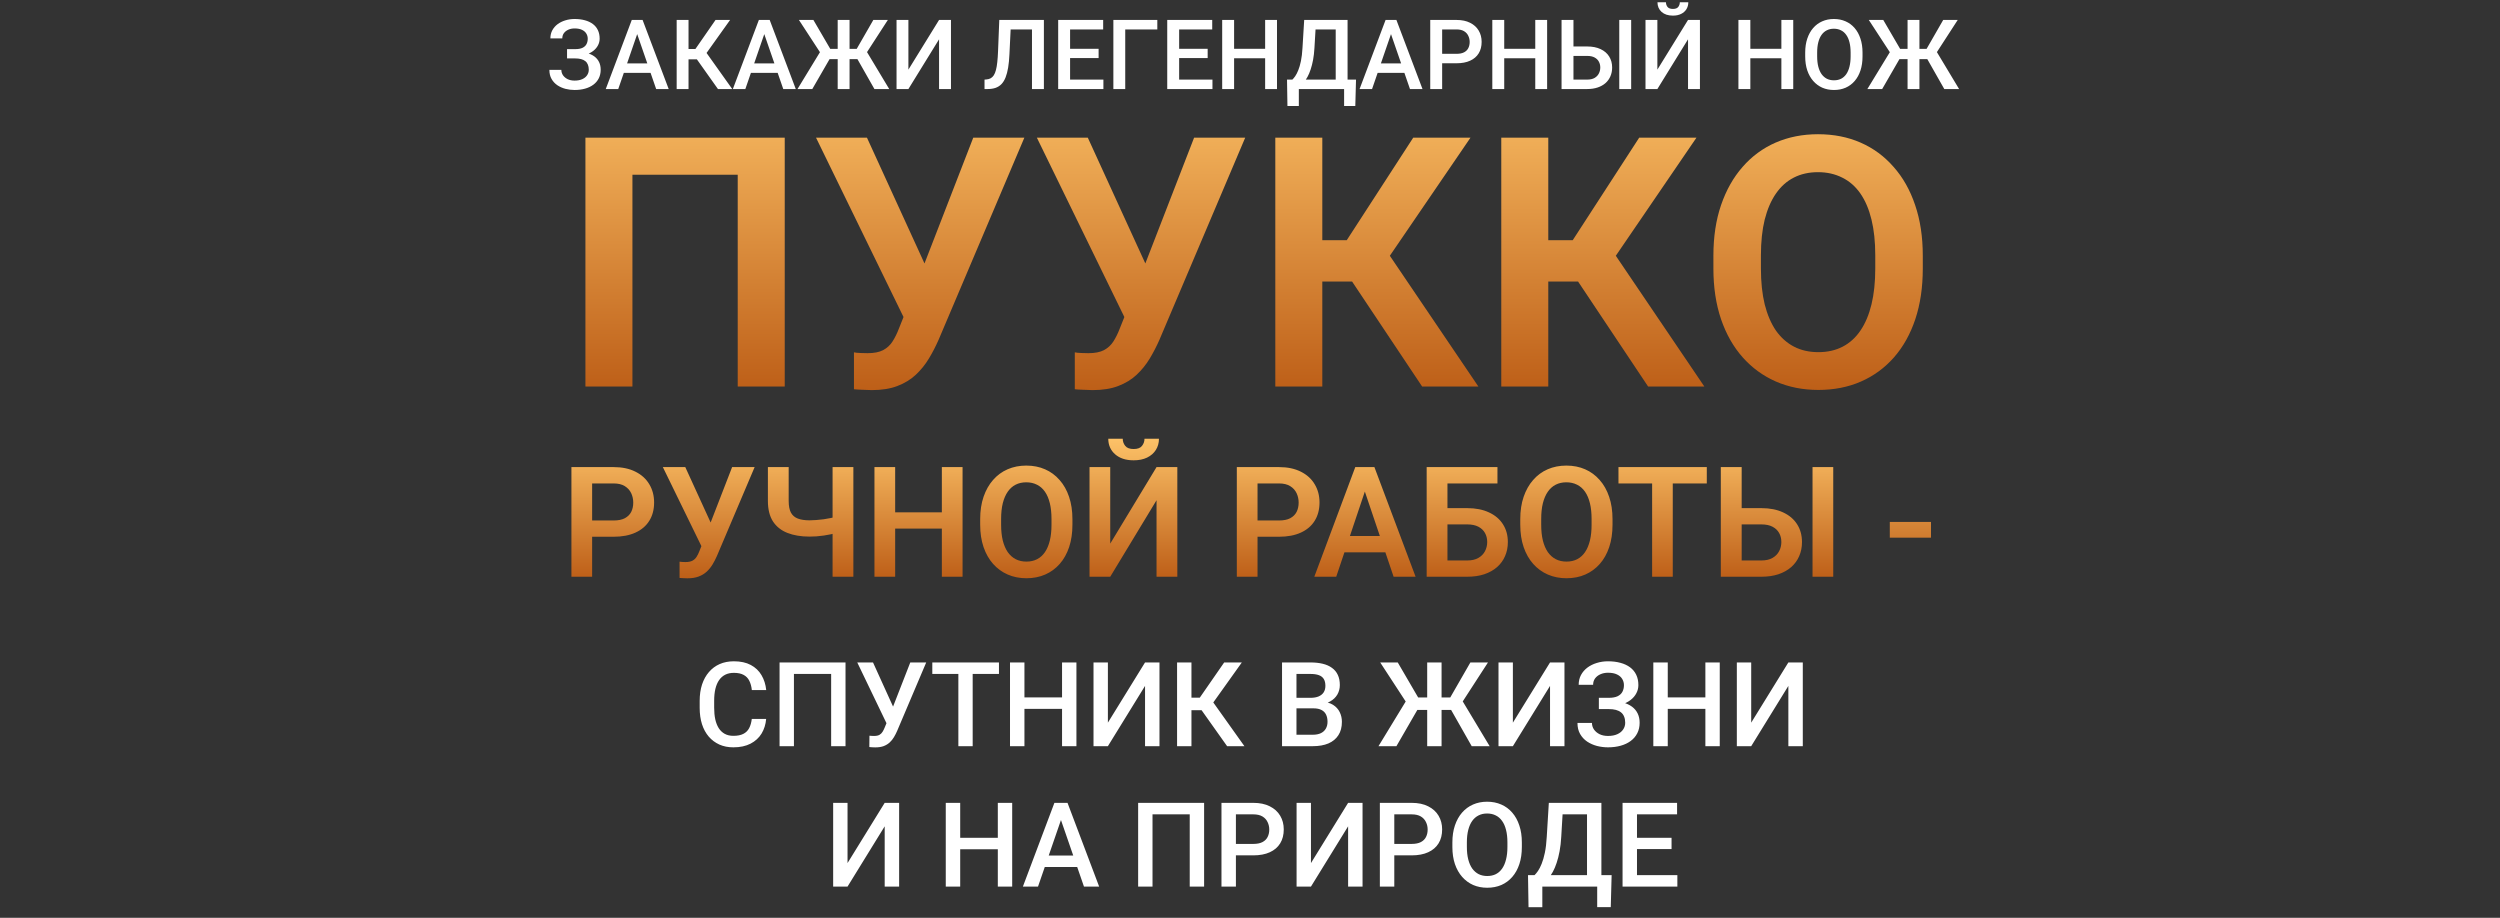<?xml version="1.0" encoding="UTF-8"?> <svg xmlns="http://www.w3.org/2000/svg" width="730" height="268" viewBox="0 0 730 268" fill="none"><rect x="0" y="0" width="730" height="268" fill="#333333" stroke="none"/><path d="M229.141 40.192V112.863H215.415V51.023H184.67V112.863H170.944V40.192H229.141ZM266.026 87.059L284.194 40.192H299.118L274.062 99.237C273.23 101.134 272.282 102.964 271.217 104.728C270.152 106.491 268.871 108.072 267.374 109.469C265.91 110.834 264.129 111.915 262.033 112.714C259.97 113.512 257.474 113.911 254.546 113.911C253.781 113.911 252.866 113.878 251.801 113.812C250.736 113.778 249.921 113.728 249.355 113.662V102.881C249.755 102.981 250.404 103.047 251.302 103.081C252.234 103.114 252.899 103.13 253.299 103.13C255.228 103.13 256.759 102.831 257.89 102.232C259.055 101.6 259.97 100.751 260.636 99.687C261.334 98.588 261.95 97.341 262.482 95.943L266.026 87.059ZM253.149 40.192L270.568 78.274L274.661 93.098L264.229 93.398L238.275 40.192H253.149ZM330.512 87.059L348.68 40.192H363.604L338.548 99.237C337.716 101.134 336.768 102.964 335.703 104.728C334.638 106.491 333.357 108.072 331.86 109.469C330.396 110.834 328.616 111.915 326.519 112.714C324.456 113.512 321.961 113.911 319.032 113.911C318.267 113.911 317.352 113.878 316.287 113.812C315.222 113.778 314.407 113.728 313.842 113.662V102.881C314.241 102.981 314.89 103.047 315.788 103.081C316.72 103.114 317.385 103.13 317.785 103.13C319.715 103.13 321.245 102.831 322.377 102.232C323.541 101.6 324.456 100.751 325.122 99.687C325.82 98.588 326.436 97.341 326.968 95.943L330.512 87.059ZM317.635 40.192L335.054 78.274L339.147 93.098L328.715 93.398L302.761 40.192H317.635ZM386.114 40.192V112.863H372.388V40.192H386.114ZM429.388 40.192L400.688 82.217H382.67L380.873 70.139H393.251L412.667 40.192H429.388ZM415.262 112.863L393.351 80.021L402.585 69.889L431.683 112.863H415.262ZM452.097 40.192V112.863H438.372V40.192H452.097ZM495.371 40.192L466.672 82.217H448.654L446.857 70.139H459.235L478.651 40.192H495.371ZM481.246 112.863L459.335 80.021L468.568 69.889L497.667 112.863H481.246ZM561.454 74.681V78.424C561.454 83.914 560.722 88.856 559.258 93.248C557.794 97.607 555.714 101.317 553.019 104.378C550.324 107.44 547.113 109.785 543.386 111.416C539.659 113.046 535.517 113.862 530.958 113.862C526.466 113.862 522.34 113.046 518.58 111.416C514.853 109.785 511.626 107.44 508.897 104.378C506.169 101.317 504.056 97.607 502.558 93.248C501.061 88.856 500.312 83.914 500.312 78.424V74.681C500.312 69.157 501.061 64.216 502.558 59.857C504.056 55.498 506.152 51.788 508.847 48.727C511.542 45.632 514.753 43.27 518.48 41.639C522.24 40.009 526.366 39.193 530.858 39.193C535.417 39.193 539.56 40.009 543.286 41.639C547.013 43.27 550.224 45.632 552.919 48.727C555.648 51.788 557.744 55.498 559.208 59.857C560.706 64.216 561.454 69.157 561.454 74.681ZM547.579 78.424V74.581C547.579 70.621 547.213 67.144 546.481 64.149C545.749 61.121 544.667 58.576 543.236 56.513C541.806 54.45 540.042 52.903 537.946 51.871C535.85 50.806 533.487 50.274 530.858 50.274C528.196 50.274 525.834 50.806 523.771 51.871C521.741 52.903 520.011 54.45 518.58 56.513C517.149 58.576 516.051 61.121 515.286 64.149C514.554 67.144 514.188 70.621 514.188 74.581V78.424C514.188 82.35 514.554 85.828 515.286 88.856C516.051 91.884 517.149 94.446 518.58 96.542C520.044 98.605 521.808 100.169 523.871 101.234C525.934 102.299 528.296 102.831 530.958 102.831C533.62 102.831 535.983 102.299 538.046 101.234C540.109 100.169 541.839 98.605 543.236 96.542C544.667 94.446 545.749 91.884 546.481 88.856C547.213 85.828 547.579 82.35 547.579 78.424Z" fill="url(#paint0_linear_1668_41)"></path><path d="M179.17 156.732H170.924V151.982H179.17C180.518 151.982 181.611 151.762 182.446 151.323C183.296 150.868 183.919 150.253 184.315 149.476C184.711 148.684 184.909 147.782 184.909 146.771C184.909 145.789 184.711 144.872 184.315 144.022C183.919 143.172 183.296 142.483 182.446 141.955C181.611 141.428 180.518 141.164 179.17 141.164H172.903V168.408H166.856V136.392H179.17C181.662 136.392 183.788 136.839 185.547 137.733C187.32 138.613 188.669 139.837 189.593 141.406C190.531 142.959 191 144.733 191 146.727C191 148.794 190.531 150.575 189.593 152.07C188.669 153.566 187.32 154.716 185.547 155.523C183.788 156.329 181.662 156.732 179.17 156.732ZM205.777 157.04L213.781 136.392H220.355L209.317 162.405C208.95 163.241 208.533 164.047 208.064 164.824C207.594 165.601 207.03 166.297 206.37 166.913C205.725 167.514 204.941 167.99 204.018 168.342C203.109 168.694 202.009 168.87 200.719 168.87C200.382 168.87 199.979 168.855 199.51 168.826C199.041 168.811 198.682 168.789 198.432 168.76V164.01C198.608 164.054 198.894 164.084 199.29 164.098C199.7 164.113 199.994 164.12 200.169 164.12C201.02 164.12 201.694 163.988 202.192 163.725C202.706 163.446 203.109 163.072 203.402 162.603C203.71 162.119 203.981 161.57 204.215 160.954L205.777 157.04ZM200.103 136.392L207.778 153.17L209.581 159.701L204.985 159.832L193.551 136.392H200.103ZM224.226 136.392H230.295V146.265C230.295 147.731 230.514 148.875 230.954 149.695C231.409 150.516 232.09 151.095 232.999 151.433C233.908 151.77 235.037 151.938 236.386 151.938C236.972 151.938 237.617 151.909 238.321 151.85C239.039 151.792 239.765 151.718 240.498 151.63C241.245 151.528 241.956 151.403 242.63 151.257C243.319 151.11 243.92 150.949 244.434 150.773V155.545C243.92 155.706 243.327 155.86 242.652 156.006C241.993 156.153 241.296 156.278 240.563 156.38C239.845 156.483 239.12 156.563 238.387 156.622C237.668 156.666 237.001 156.688 236.386 156.688C233.908 156.688 231.753 156.329 229.921 155.611C228.103 154.892 226.696 153.771 225.699 152.246C224.717 150.707 224.226 148.713 224.226 146.265V136.392ZM243.114 136.392H249.183V168.408H243.114V136.392ZM276.582 149.607V154.357H259.738V149.607H276.582ZM261.387 136.392V168.408H255.34V136.392H261.387ZM281.067 136.392V168.408H275.02V136.392H281.067ZM313.15 151.587V153.236C313.15 155.655 312.827 157.831 312.182 159.766C311.537 161.687 310.621 163.321 309.433 164.67C308.246 166.019 306.831 167.052 305.19 167.771C303.548 168.489 301.723 168.848 299.714 168.848C297.735 168.848 295.917 168.489 294.261 167.771C292.619 167.052 291.197 166.019 289.995 164.67C288.793 163.321 287.862 161.687 287.202 159.766C286.543 157.831 286.213 155.655 286.213 153.236V151.587C286.213 149.153 286.543 146.976 287.202 145.056C287.862 143.135 288.786 141.501 289.973 140.152C291.16 138.789 292.575 137.748 294.217 137.03C295.873 136.311 297.691 135.952 299.67 135.952C301.679 135.952 303.504 136.311 305.146 137.03C306.787 137.748 308.202 138.789 309.389 140.152C310.592 141.501 311.515 143.135 312.16 145.056C312.82 146.976 313.15 149.153 313.15 151.587ZM307.037 153.236V151.543C307.037 149.798 306.875 148.266 306.553 146.947C306.23 145.613 305.754 144.491 305.124 143.582C304.493 142.674 303.716 141.992 302.793 141.537C301.869 141.068 300.828 140.834 299.67 140.834C298.498 140.834 297.457 141.068 296.548 141.537C295.654 141.992 294.891 142.674 294.261 143.582C293.631 144.491 293.147 145.613 292.81 146.947C292.487 148.266 292.326 149.798 292.326 151.543V153.236C292.326 154.966 292.487 156.497 292.81 157.831C293.147 159.165 293.631 160.294 294.261 161.218C294.906 162.127 295.683 162.816 296.592 163.285C297.501 163.754 298.542 163.988 299.714 163.988C300.887 163.988 301.928 163.754 302.837 163.285C303.746 162.816 304.508 162.127 305.124 161.218C305.754 160.294 306.23 159.165 306.553 157.831C306.875 156.497 307.037 154.966 307.037 153.236ZM324.188 158.733L337.711 136.392H343.78V168.408H337.711V146.067L324.188 168.408H318.141V136.392H324.188V158.733ZM334.193 128.102H338.415C338.415 129.334 338.115 130.426 337.514 131.378C336.913 132.331 336.055 133.079 334.941 133.621C333.841 134.149 332.537 134.413 331.027 134.413C328.755 134.413 326.951 133.827 325.617 132.654C324.283 131.481 323.616 129.964 323.616 128.102H327.838C327.838 128.879 328.08 129.575 328.564 130.191C329.048 130.807 329.869 131.115 331.027 131.115C332.185 131.115 332.998 130.807 333.468 130.191C333.951 129.575 334.193 128.879 334.193 128.102ZM373.466 156.732H365.22V151.982H373.466C374.814 151.982 375.907 151.762 376.742 151.323C377.592 150.868 378.215 150.253 378.611 149.476C379.007 148.684 379.205 147.782 379.205 146.771C379.205 145.789 379.007 144.872 378.611 144.022C378.215 143.172 377.592 142.483 376.742 141.955C375.907 141.428 374.814 141.164 373.466 141.164H367.199V168.408H361.152V136.392H373.466C375.958 136.392 378.084 136.839 379.843 137.733C381.616 138.613 382.965 139.837 383.889 141.406C384.827 142.959 385.296 144.733 385.296 146.727C385.296 148.794 384.827 150.575 383.889 152.07C382.965 153.566 381.616 154.716 379.843 155.523C378.084 156.329 375.958 156.732 373.466 156.732ZM399.303 141.252L390.178 168.408H383.779L395.741 136.392H399.831L399.303 141.252ZM406.933 168.408L397.764 141.252L397.214 136.392H401.326L413.354 168.408H406.933ZM406.515 156.512V161.284H389.342V156.512H406.515ZM437.256 136.392V141.164H422.612V168.408H416.587V136.392H437.256ZM420.654 148.376H428.417C430.894 148.376 433.02 148.794 434.794 149.629C436.567 150.45 437.923 151.601 438.861 153.082C439.814 154.562 440.291 156.3 440.291 158.293C440.291 159.788 440.02 161.152 439.477 162.383C438.949 163.615 438.173 164.685 437.146 165.594C436.12 166.488 434.874 167.184 433.408 167.683C431.942 168.166 430.278 168.408 428.417 168.408H416.587V136.392H422.656V163.659H428.417C429.736 163.659 430.828 163.409 431.693 162.911C432.558 162.412 433.203 161.753 433.628 160.932C434.053 160.111 434.266 159.217 434.266 158.249C434.266 157.296 434.053 156.431 433.628 155.655C433.203 154.878 432.558 154.262 431.693 153.807C430.828 153.353 429.736 153.126 428.417 153.126H420.654V148.376ZM470.856 151.587V153.236C470.856 155.655 470.533 157.831 469.888 159.766C469.243 161.687 468.327 163.321 467.14 164.67C465.952 166.019 464.537 167.052 462.896 167.771C461.254 168.489 459.429 168.848 457.42 168.848C455.441 168.848 453.624 168.489 451.967 167.771C450.325 167.052 448.903 166.019 447.701 164.67C446.499 163.321 445.568 161.687 444.908 159.766C444.249 157.831 443.919 155.655 443.919 153.236V151.587C443.919 149.153 444.249 146.976 444.908 145.056C445.568 143.135 446.492 141.501 447.679 140.152C448.867 138.789 450.281 137.748 451.923 137.03C453.58 136.311 455.397 135.952 457.376 135.952C459.385 135.952 461.21 136.311 462.852 137.03C464.493 137.748 465.908 138.789 467.096 140.152C468.298 141.501 469.221 143.135 469.866 145.056C470.526 146.976 470.856 149.153 470.856 151.587ZM464.743 153.236V151.543C464.743 149.798 464.581 148.266 464.259 146.947C463.936 145.613 463.46 144.491 462.83 143.582C462.199 142.674 461.422 141.992 460.499 141.537C459.575 141.068 458.534 140.834 457.376 140.834C456.204 140.834 455.163 141.068 454.254 141.537C453.36 141.992 452.597 142.674 451.967 143.582C451.337 144.491 450.853 145.613 450.516 146.947C450.193 148.266 450.032 149.798 450.032 151.543V153.236C450.032 154.966 450.193 156.497 450.516 157.831C450.853 159.165 451.337 160.294 451.967 161.218C452.612 162.127 453.389 162.816 454.298 163.285C455.207 163.754 456.248 163.988 457.42 163.988C458.593 163.988 459.634 163.754 460.543 163.285C461.452 162.816 462.214 162.127 462.83 161.218C463.46 160.294 463.936 159.165 464.259 157.831C464.581 156.497 464.743 154.966 464.743 153.236ZM488.447 136.392V168.408H482.422V136.392H488.447ZM498.386 136.392V141.164H472.593V136.392H498.386ZM506.544 148.376H514.306C516.784 148.376 518.909 148.794 520.683 149.629C522.457 150.45 523.813 151.601 524.751 153.082C525.704 154.562 526.18 156.3 526.18 158.293C526.18 159.788 525.909 161.152 525.367 162.383C524.839 163.615 524.062 164.685 523.036 165.594C522.01 166.488 520.764 167.184 519.298 167.683C517.832 168.166 516.168 168.408 514.306 168.408H502.476V136.392H508.567V163.659H514.306C515.626 163.659 516.718 163.409 517.583 162.911C518.448 162.412 519.093 161.753 519.518 160.932C519.943 160.111 520.155 159.217 520.155 158.249C520.155 157.296 519.943 156.431 519.518 155.655C519.093 154.878 518.448 154.262 517.583 153.807C516.718 153.353 515.626 153.126 514.306 153.126H506.544V148.376ZM535.306 136.392V168.408H529.259V136.392H535.306ZM563.848 152.4V156.996H551.82V152.4H563.848Z" fill="url(#paint1_linear_1668_41)"></path><path d="M168.375 16.328H165.576V14.346H167.987C168.846 14.346 169.544 14.221 170.08 13.972C170.616 13.713 171.004 13.357 171.244 12.905C171.493 12.443 171.618 11.907 171.618 11.297C171.618 10.752 171.479 10.253 171.202 9.801C170.934 9.348 170.519 8.988 169.955 8.72C169.391 8.443 168.666 8.304 167.779 8.304C167.114 8.304 166.509 8.424 165.964 8.664C165.419 8.904 164.985 9.242 164.661 9.676C164.347 10.11 164.19 10.623 164.19 11.214H160.712C160.712 10.336 160.897 9.551 161.266 8.858C161.645 8.156 162.158 7.56 162.805 7.071C163.46 6.581 164.213 6.207 165.063 5.948C165.923 5.68 166.828 5.546 167.779 5.546C168.888 5.546 169.89 5.671 170.786 5.92C171.683 6.161 172.454 6.521 173.101 7.001C173.747 7.482 174.242 8.082 174.583 8.803C174.925 9.514 175.096 10.341 175.096 11.283C175.096 11.976 174.934 12.627 174.611 13.237C174.297 13.847 173.844 14.383 173.253 14.845C172.662 15.307 171.951 15.672 171.119 15.94C170.297 16.198 169.382 16.328 168.375 16.328ZM165.576 15.122H168.375C169.493 15.122 170.486 15.237 171.355 15.468C172.223 15.699 172.957 16.037 173.558 16.48C174.158 16.923 174.616 17.473 174.93 18.129C175.244 18.776 175.401 19.519 175.401 20.36C175.401 21.302 175.212 22.143 174.833 22.882C174.463 23.612 173.937 24.231 173.253 24.739C172.569 25.247 171.761 25.631 170.828 25.889C169.904 26.148 168.888 26.277 167.779 26.277C166.883 26.277 165.996 26.166 165.119 25.945C164.25 25.714 163.46 25.363 162.749 24.891C162.047 24.411 161.483 23.801 161.059 23.062C160.634 22.323 160.421 21.436 160.421 20.402H163.913C163.913 20.974 164.075 21.501 164.398 21.981C164.731 22.453 165.183 22.831 165.756 23.118C166.338 23.395 167.013 23.533 167.779 23.533C168.657 23.533 169.401 23.395 170.01 23.118C170.629 22.84 171.101 22.462 171.424 21.981C171.757 21.501 171.923 20.96 171.923 20.36C171.923 19.787 171.835 19.293 171.66 18.877C171.493 18.452 171.244 18.11 170.911 17.852C170.579 17.584 170.168 17.385 169.678 17.256C169.188 17.127 168.625 17.062 167.987 17.062H165.576V15.122ZM186.556 8.512L180.528 26H176.884L184.478 5.824H186.806L186.556 8.512ZM191.6 26L185.559 8.512L185.295 5.824H187.637L195.259 26H191.6ZM191.309 18.517V21.275H180.334V18.517H191.309ZM201.051 5.824V26H197.587V5.824H201.051ZM213.19 5.824L204.987 17.325H200.067L199.596 14.304H203.061L208.936 5.824H213.19ZM209.643 26L203.116 16.799L205.361 14.124L213.814 26H209.643ZM223.667 8.512L217.639 26H213.994L221.588 5.824H223.916L223.667 8.512ZM228.711 26L222.669 8.512L222.406 5.824H224.748L232.369 26H228.711ZM228.42 18.517V21.275H217.445V18.517H228.42ZM240.753 17.27L233.284 5.824H237.51L242.43 14.263H246.06L245.575 17.27H240.753ZM242.485 16.826L237.192 26H232.868L239.894 14.471L242.485 16.826ZM248.07 5.824V26H244.605V5.824H248.07ZM259.253 5.824L251.839 17.27H247.086L246.601 14.263H250.162L255.012 5.824H259.253ZM255.331 26L250.121 16.826L252.726 14.471L259.655 26H255.331ZM265.253 20.332L274.205 5.824H277.683V26H274.205V11.477L265.253 26H261.789V5.824H265.253V20.332ZM302.155 5.824V8.595H292.483V5.824H302.155ZM304.816 5.824V26H301.338V5.824H304.816ZM291.79 5.824H295.241L294.756 15.842C294.691 17.311 294.566 18.605 294.381 19.723C294.197 20.84 293.947 21.797 293.633 22.591C293.319 23.386 292.922 24.037 292.441 24.545C291.961 25.044 291.384 25.413 290.709 25.654C290.044 25.884 289.263 26 288.367 26H287.48V23.242L288.021 23.201C288.51 23.164 288.931 23.048 289.282 22.854C289.642 22.651 289.947 22.355 290.196 21.968C290.446 21.57 290.654 21.058 290.82 20.429C290.986 19.801 291.116 19.034 291.208 18.129C291.31 17.224 291.384 16.166 291.43 14.956L291.79 5.824ZM322.193 23.242V26H311.482V23.242H322.193ZM312.465 5.824V26H308.987V5.824H312.465ZM320.794 14.249V16.965H311.482V14.249H320.794ZM322.124 5.824V8.595H311.482V5.824H322.124ZM337.936 5.824V8.595H328.568V26H325.103V5.824H337.936ZM354.038 23.242V26H343.326V23.242H354.038ZM344.31 5.824V26H340.832V5.824H344.31ZM352.638 14.249V16.965H343.326V14.249H352.638ZM353.969 5.824V8.595H343.326V5.824H353.969ZM370.21 14.249V17.006H359.498V14.249H370.21ZM360.357 5.824V26H356.879V5.824H360.357ZM372.884 5.824V26H369.42V5.824H372.884ZM393.268 23.242V26H378.399V23.242H393.268ZM379.259 23.242V30.961H375.933L375.808 23.242H379.259ZM395.957 23.242L395.749 30.947H392.479V23.242H395.957ZM390.83 5.824V8.595H381.517V5.824H390.83ZM393.49 5.824V26H390.026V5.824H393.49ZM380.824 5.824H384.303L383.818 13.999C383.744 15.293 383.61 16.457 383.416 17.491C383.222 18.526 382.986 19.455 382.709 20.277C382.441 21.09 382.136 21.81 381.794 22.439C381.453 23.058 381.088 23.593 380.7 24.046C380.312 24.499 379.914 24.887 379.508 25.21C379.111 25.524 378.718 25.788 378.33 26H376.473V23.242H377.374C377.623 23.011 377.9 22.679 378.205 22.245C378.51 21.801 378.806 21.224 379.092 20.512C379.388 19.792 379.647 18.9 379.868 17.838C380.09 16.776 380.242 15.496 380.326 13.999L380.824 5.824ZM406.669 8.512L400.641 26H396.996L404.59 5.824H406.918L406.669 8.512ZM411.713 26L405.671 8.512L405.408 5.824H407.749L415.371 26H411.713ZM411.422 18.517V21.275H400.447V18.517H411.422ZM425.293 18.475H420.041V15.718H425.293C426.208 15.718 426.947 15.57 427.51 15.274C428.074 14.979 428.485 14.572 428.744 14.055C429.012 13.528 429.145 12.928 429.145 12.253C429.145 11.616 429.012 11.02 428.744 10.466C428.485 9.902 428.074 9.45 427.51 9.108C426.947 8.766 426.208 8.595 425.293 8.595H421.108V26H417.63V5.824H425.293C426.854 5.824 428.18 6.101 429.27 6.655C430.37 7.2 431.206 7.958 431.778 8.928C432.351 9.888 432.638 10.988 432.638 12.226C432.638 13.528 432.351 14.646 431.778 15.579C431.206 16.512 430.37 17.228 429.27 17.727C428.18 18.226 426.854 18.475 425.293 18.475ZM449.086 14.249V17.006H438.375V14.249H449.086ZM439.234 5.824V26H435.755V5.824H439.234ZM451.761 5.824V26H448.297V5.824H451.761ZM458.371 13.57H463.457C464.99 13.57 466.297 13.829 467.378 14.346C468.468 14.854 469.3 15.57 469.873 16.494C470.455 17.418 470.746 18.494 470.746 19.723C470.746 20.646 470.579 21.492 470.247 22.259C469.923 23.025 469.448 23.69 468.819 24.254C468.191 24.808 467.424 25.238 466.519 25.543C465.623 25.848 464.602 26 463.457 26H455.974V5.824H459.452V23.242H463.457C464.334 23.242 465.055 23.081 465.618 22.757C466.182 22.425 466.598 21.991 466.866 21.455C467.143 20.919 467.281 20.332 467.281 19.695C467.281 19.076 467.143 18.512 466.866 18.004C466.598 17.496 466.182 17.09 465.618 16.785C465.055 16.48 464.334 16.328 463.457 16.328H458.371V13.57ZM476.302 5.824V26H472.824V5.824H476.302ZM483.952 20.332L492.904 5.824H496.382V26H492.904V11.477L483.952 26H480.487V5.824H483.952V20.332ZM490.506 0.655H492.987C492.987 1.421 492.802 2.1 492.433 2.692C492.072 3.274 491.555 3.731 490.881 4.064C490.215 4.396 489.421 4.562 488.497 4.562C487.102 4.562 485.998 4.202 485.185 3.482C484.381 2.752 483.98 1.809 483.98 0.655H486.46C486.46 1.172 486.612 1.629 486.917 2.027C487.231 2.415 487.758 2.609 488.497 2.609C489.227 2.609 489.744 2.415 490.049 2.027C490.354 1.629 490.506 1.172 490.506 0.655ZM520.951 14.249V17.006H510.239V14.249H520.951ZM511.099 5.824V26H507.62V5.824H511.099ZM523.626 5.824V26H520.161V5.824H523.626ZM543.858 15.357V16.466C543.858 17.99 543.659 19.358 543.262 20.568C542.865 21.778 542.296 22.808 541.557 23.658C540.828 24.508 539.95 25.159 538.924 25.612C537.899 26.055 536.763 26.277 535.516 26.277C534.278 26.277 533.146 26.055 532.12 25.612C531.104 25.159 530.222 24.508 529.474 23.658C528.725 22.808 528.143 21.778 527.728 20.568C527.321 19.358 527.118 17.99 527.118 16.466V15.357C527.118 13.833 527.321 12.47 527.728 11.27C528.134 10.059 528.707 9.029 529.446 8.179C530.194 7.32 531.077 6.669 532.093 6.225C533.118 5.773 534.25 5.546 535.488 5.546C536.735 5.546 537.871 5.773 538.897 6.225C539.922 6.669 540.804 7.32 541.544 8.179C542.283 9.029 542.851 10.059 543.248 11.27C543.654 12.47 543.858 13.833 543.858 15.357ZM540.38 16.466V15.33C540.38 14.203 540.269 13.21 540.047 12.35C539.834 11.482 539.516 10.757 539.091 10.175C538.675 9.584 538.162 9.14 537.553 8.844C536.943 8.54 536.255 8.387 535.488 8.387C534.721 8.387 534.037 8.54 533.437 8.844C532.836 9.14 532.324 9.584 531.899 10.175C531.483 10.757 531.164 11.482 530.943 12.35C530.721 13.21 530.61 14.203 530.61 15.33V16.466C530.61 17.593 530.721 18.591 530.943 19.459C531.164 20.328 531.488 21.062 531.913 21.663C532.347 22.254 532.864 22.702 533.465 23.007C534.065 23.302 534.749 23.45 535.516 23.45C536.292 23.45 536.98 23.302 537.58 23.007C538.181 22.702 538.689 22.254 539.105 21.663C539.52 21.062 539.834 20.328 540.047 19.459C540.269 18.591 540.38 17.593 540.38 16.466ZM553.156 17.27L545.687 5.824H549.913L554.833 14.263H558.464L557.979 17.27H553.156ZM554.888 16.826L549.595 26H545.271L552.297 14.471L554.888 16.826ZM560.473 5.824V26H557.009V5.824H560.473ZM571.656 5.824L564.242 17.27H559.489L559.004 14.263H562.565L567.415 5.824H571.656ZM567.734 26L562.524 16.826L565.129 14.471L572.058 26H567.734Z" fill="white"></path><path d="M219.52 209.925H223.718C223.584 211.526 223.136 212.953 222.375 214.207C221.613 215.45 220.544 216.429 219.167 217.146C217.79 217.862 216.116 218.221 214.146 218.221C212.634 218.221 211.274 217.952 210.065 217.415C208.856 216.866 207.82 216.093 206.958 215.097C206.096 214.089 205.436 212.875 204.977 211.453C204.529 210.031 204.305 208.441 204.305 206.684V204.652C204.305 202.894 204.535 201.304 204.994 199.882C205.464 198.461 206.135 197.246 207.009 196.238C207.882 195.219 208.929 194.441 210.149 193.904C211.381 193.367 212.763 193.098 214.297 193.098C216.245 193.098 217.891 193.456 219.234 194.173C220.578 194.889 221.619 195.88 222.358 197.145C223.108 198.41 223.567 199.86 223.735 201.495H219.536C219.425 200.442 219.178 199.541 218.798 198.791C218.428 198.041 217.88 197.47 217.152 197.078C216.424 196.675 215.473 196.473 214.297 196.473C213.334 196.473 212.495 196.652 211.778 197.011C211.061 197.369 210.463 197.895 209.981 198.589C209.5 199.283 209.136 200.14 208.89 201.159C208.654 202.166 208.537 203.319 208.537 204.618V206.684C208.537 207.915 208.643 209.035 208.856 210.042C209.08 211.039 209.416 211.895 209.864 212.612C210.323 213.328 210.905 213.882 211.61 214.274C212.315 214.666 213.161 214.862 214.146 214.862C215.344 214.862 216.312 214.672 217.051 214.291C217.801 213.91 218.367 213.356 218.747 212.628C219.139 211.89 219.397 210.988 219.52 209.925ZM246.893 193.434V217.885H242.694V196.792H231.829V217.885H227.631V193.434H246.893ZM259.588 209.371L265.802 193.434H270.454L261.956 213.451C261.688 214.067 261.38 214.666 261.033 215.248C260.697 215.819 260.288 216.329 259.807 216.776C259.325 217.224 258.743 217.582 258.06 217.851C257.377 218.109 256.549 218.237 255.575 218.237C255.317 218.237 255.004 218.226 254.634 218.204C254.276 218.181 254.013 218.159 253.845 218.137L253.879 214.828C254.013 214.851 254.237 214.868 254.55 214.879C254.875 214.89 255.11 214.896 255.256 214.896C255.905 214.896 256.42 214.789 256.801 214.576C257.181 214.353 257.484 214.056 257.708 213.686C257.943 213.306 258.15 212.892 258.329 212.444L259.588 209.371ZM254.92 193.434L261.066 206.969L262.275 211.369L259.001 211.487L250.319 193.434H254.92ZM284.023 193.434V217.885H279.841V193.434H284.023ZM291.697 193.434V196.792H272.234V193.434H291.697ZM311.077 203.644V206.986H298.095V203.644H311.077ZM299.137 193.434V217.885H294.921V193.434H299.137ZM314.318 193.434V217.885H310.119V193.434H314.318ZM323.504 211.016L334.352 193.434H338.567V217.885H334.352V200.285L323.504 217.885H319.305V193.434H323.504V211.016ZM347.904 193.434V217.885H343.706V193.434H347.904ZM362.615 193.434L352.674 207.372H346.712L346.141 203.711H350.339L357.46 193.434H362.615ZM358.316 217.885L350.406 206.734L353.127 203.493L363.371 217.885H358.316ZM383.523 206.835H377.292L377.259 203.762H382.7C383.618 203.762 384.396 203.627 385.034 203.359C385.683 203.079 386.176 202.681 386.512 202.166C386.848 201.64 387.016 201.008 387.016 200.269C387.016 199.451 386.859 198.785 386.546 198.27C386.232 197.755 385.751 197.38 385.101 197.145C384.463 196.91 383.646 196.792 382.649 196.792H378.569V217.885H374.354V193.434H382.649C383.993 193.434 385.191 193.563 386.243 193.82C387.307 194.078 388.208 194.481 388.947 195.029C389.697 195.567 390.262 196.249 390.643 197.078C391.035 197.906 391.231 198.892 391.231 200.034C391.231 201.041 390.99 201.965 390.509 202.804C390.027 203.633 389.316 204.31 388.376 204.836C387.436 205.363 386.266 205.676 384.866 205.777L383.523 206.835ZM383.338 217.885H375.966L377.863 214.543H383.338C384.29 214.543 385.084 214.386 385.723 214.073C386.361 213.748 386.837 213.306 387.15 212.746C387.475 212.175 387.637 211.509 387.637 210.748C387.637 209.953 387.497 209.264 387.217 208.682C386.937 208.089 386.495 207.635 385.891 207.322C385.286 206.997 384.497 206.835 383.523 206.835H378.787L378.821 203.762H384.984L385.941 204.92C387.284 204.965 388.387 205.262 389.249 205.81C390.122 206.359 390.772 207.07 391.197 207.943C391.623 208.816 391.835 209.757 391.835 210.764C391.835 212.321 391.494 213.625 390.811 214.677C390.139 215.73 389.171 216.53 387.906 217.079C386.641 217.616 385.118 217.885 383.338 217.885ZM412.071 207.305L403.02 193.434H408.142L414.103 203.661H418.503L417.915 207.305H412.071ZM414.17 206.768L407.755 217.885H402.516L411.03 203.913L414.17 206.768ZM420.938 193.434V217.885H416.74V193.434H420.938ZM434.49 193.434L425.506 207.305H419.746L419.158 203.661H423.474L429.352 193.434H434.49ZM429.738 217.885L423.424 206.768L426.581 203.913L434.977 217.885H429.738ZM441.762 211.016L452.61 193.434H456.825V217.885H452.61V200.285L441.762 217.885H437.563V193.434H441.762V211.016ZM470.26 206.163H466.868V203.762H469.79C470.831 203.762 471.676 203.61 472.325 203.308C472.975 202.995 473.445 202.564 473.736 202.015C474.038 201.455 474.19 200.806 474.19 200.067C474.19 199.407 474.022 198.802 473.686 198.253C473.361 197.705 472.857 197.268 472.174 196.944C471.491 196.608 470.613 196.44 469.538 196.44C468.732 196.44 467.998 196.585 467.338 196.876C466.677 197.167 466.151 197.576 465.759 198.102C465.379 198.628 465.188 199.25 465.188 199.966H460.973C460.973 198.903 461.197 197.951 461.645 197.111C462.104 196.261 462.725 195.539 463.509 194.945C464.304 194.352 465.216 193.898 466.246 193.585C467.287 193.26 468.385 193.098 469.538 193.098C470.881 193.098 472.096 193.249 473.182 193.551C474.268 193.842 475.203 194.279 475.986 194.861C476.77 195.443 477.369 196.171 477.783 197.044C478.198 197.906 478.405 198.908 478.405 200.05C478.405 200.89 478.209 201.679 477.817 202.418C477.436 203.157 476.888 203.806 476.171 204.366C475.455 204.926 474.593 205.368 473.585 205.693C472.589 206.006 471.48 206.163 470.26 206.163ZM466.868 204.702H470.26C471.615 204.702 472.818 204.842 473.87 205.122C474.923 205.402 475.813 205.81 476.541 206.348C477.268 206.885 477.822 207.551 478.203 208.346C478.584 209.13 478.774 210.031 478.774 211.05C478.774 212.192 478.545 213.211 478.086 214.106C477.638 214.991 477 215.741 476.171 216.357C475.343 216.972 474.363 217.437 473.232 217.75C472.113 218.064 470.881 218.221 469.538 218.221C468.452 218.221 467.377 218.086 466.313 217.818C465.261 217.538 464.304 217.112 463.442 216.541C462.591 215.959 461.908 215.22 461.393 214.325C460.878 213.429 460.621 212.354 460.621 211.1H464.852C464.852 211.794 465.048 212.433 465.44 213.015C465.843 213.586 466.392 214.045 467.086 214.392C467.791 214.728 468.609 214.896 469.538 214.896C470.601 214.896 471.503 214.728 472.242 214.392C472.992 214.056 473.563 213.597 473.954 213.015C474.357 212.433 474.559 211.778 474.559 211.05C474.559 210.356 474.453 209.757 474.24 209.253C474.038 208.738 473.736 208.324 473.333 208.01C472.93 207.686 472.432 207.445 471.838 207.288C471.245 207.131 470.562 207.053 469.79 207.053H466.868V204.702ZM498.926 203.644V206.986H485.945V203.644H498.926ZM486.986 193.434V217.885H482.771V193.434H486.986ZM502.167 193.434V217.885H497.969V193.434H502.167ZM511.353 211.016L522.201 193.434H526.417V217.885H522.201V200.285L511.353 217.885H507.155V193.434H511.353V211.016ZM247.48 252.016L258.329 234.434H262.544V258.885H258.329V241.285L247.48 258.885H243.282V234.434H247.48V252.016ZM292.319 244.644V247.986H279.337V244.644H292.319ZM280.378 234.434V258.885H276.163V234.434H280.378ZM295.56 234.434V258.885H291.361V234.434H295.56ZM310.405 237.692L303.1 258.885H298.683L307.886 234.434H310.707L310.405 237.692ZM316.518 258.885L309.196 237.692L308.877 234.434H311.715L320.951 258.885H316.518ZM316.165 249.816V253.158H302.865V249.816H316.165ZM351.599 234.434V258.885H347.4V237.792H336.535V258.885H332.337V234.434H351.599ZM365.957 249.766H359.592V246.424H365.957C367.065 246.424 367.961 246.245 368.644 245.887C369.327 245.529 369.825 245.036 370.138 244.409C370.463 243.771 370.625 243.043 370.625 242.226C370.625 241.453 370.463 240.731 370.138 240.06C369.825 239.377 369.327 238.828 368.644 238.414C367.961 238 367.065 237.792 365.957 237.792H360.885V258.885H356.67V234.434H365.957C367.849 234.434 369.456 234.77 370.777 235.441C372.109 236.102 373.122 237.02 373.816 238.195C374.51 239.36 374.857 240.692 374.857 242.192C374.857 243.771 374.51 245.125 373.816 246.256C373.122 247.387 372.109 248.255 370.777 248.859C369.456 249.464 367.849 249.766 365.957 249.766ZM382.801 252.016L393.649 234.434H397.864V258.885H393.649V241.285L382.801 258.885H378.602V234.434H382.801V252.016ZM412.206 249.766H405.841V246.424H412.206C413.314 246.424 414.21 246.245 414.893 245.887C415.575 245.529 416.074 245.036 416.387 244.409C416.712 243.771 416.874 243.043 416.874 242.226C416.874 241.453 416.712 240.731 416.387 240.06C416.074 239.377 415.575 238.828 414.893 238.414C414.21 238 413.314 237.792 412.206 237.792H407.134V258.885H402.919V234.434H412.206C414.098 234.434 415.704 234.77 417.025 235.441C418.358 236.102 419.371 237.02 420.065 238.195C420.759 239.36 421.106 240.692 421.106 242.192C421.106 243.771 420.759 245.125 420.065 246.256C419.371 247.387 418.358 248.255 417.025 248.859C415.704 249.464 414.098 249.766 412.206 249.766ZM444.381 245.988V247.331C444.381 249.178 444.141 250.835 443.659 252.302C443.178 253.768 442.489 255.017 441.594 256.047C440.709 257.077 439.646 257.866 438.403 258.415C437.16 258.952 435.783 259.221 434.272 259.221C432.772 259.221 431.4 258.952 430.158 258.415C428.926 257.866 427.857 257.077 426.95 256.047C426.043 255.017 425.338 253.768 424.834 252.302C424.342 250.835 424.095 249.178 424.095 247.331V245.988C424.095 244.14 424.342 242.489 424.834 241.034C425.327 239.567 426.021 238.319 426.916 237.289C427.823 236.247 428.893 235.458 430.124 234.921C431.367 234.372 432.738 234.098 434.238 234.098C435.75 234.098 437.127 234.372 438.37 234.921C439.612 235.458 440.681 236.247 441.577 237.289C442.473 238.319 443.161 239.567 443.643 241.034C444.135 242.489 444.381 244.14 444.381 245.988ZM440.166 247.331V245.954C440.166 244.588 440.032 243.385 439.763 242.343C439.506 241.291 439.12 240.412 438.605 239.707C438.101 238.99 437.479 238.453 436.741 238.095C436.002 237.725 435.168 237.541 434.238 237.541C433.309 237.541 432.481 237.725 431.753 238.095C431.025 238.453 430.404 238.99 429.889 239.707C429.385 240.412 428.999 241.291 428.73 242.343C428.461 243.385 428.327 244.588 428.327 245.954V247.331C428.327 248.697 428.461 249.906 428.73 250.958C428.999 252.011 429.391 252.901 429.906 253.628C430.432 254.345 431.059 254.888 431.787 255.257C432.514 255.616 433.343 255.795 434.272 255.795C435.212 255.795 436.046 255.616 436.774 255.257C437.502 254.888 438.118 254.345 438.621 253.628C439.125 252.901 439.506 252.011 439.763 250.958C440.032 249.906 440.166 248.697 440.166 247.331ZM467.338 255.543V258.885H449.319V255.543H467.338ZM450.36 255.543V264.897H446.33L446.178 255.543H450.36ZM470.596 255.543L470.344 264.88H466.381V255.543H470.596ZM464.382 234.434V237.792H453.097V234.434H464.382ZM467.607 234.434V258.885H463.408V234.434H467.607ZM452.258 234.434H456.473L455.885 244.342C455.795 245.909 455.633 247.32 455.398 248.574C455.163 249.828 454.877 250.953 454.541 251.949C454.217 252.934 453.847 253.808 453.433 254.569C453.019 255.319 452.577 255.968 452.106 256.517C451.636 257.065 451.155 257.536 450.662 257.928C450.181 258.308 449.705 258.627 449.235 258.885H446.984V255.543H448.076C448.378 255.263 448.714 254.86 449.084 254.334C449.453 253.796 449.811 253.097 450.158 252.235C450.517 251.361 450.83 250.281 451.099 248.994C451.367 247.706 451.552 246.155 451.653 244.342L452.258 234.434ZM489.79 255.543V258.885H476.809V255.543H489.79ZM478.002 234.434V258.885H473.786V234.434H478.002ZM488.094 244.644V247.936H476.809V244.644H488.094ZM489.707 234.434V237.792H476.809V234.434H489.707Z" fill="white"></path><defs><linearGradient id="paint0_linear_1668_41" x1="365.001" y1="17.863" x2="365.001" y2="137.863" gradientUnits="userSpaceOnUse"><stop stop-color="#FFC66B"></stop><stop offset="1" stop-color="#AD4503"></stop></linearGradient><linearGradient id="paint1_linear_1668_41" x1="365" y1="126.408" x2="365" y2="179.408" gradientUnits="userSpaceOnUse"><stop stop-color="#FFC66B"></stop><stop offset="1" stop-color="#AD4503"></stop></linearGradient></defs></svg> 